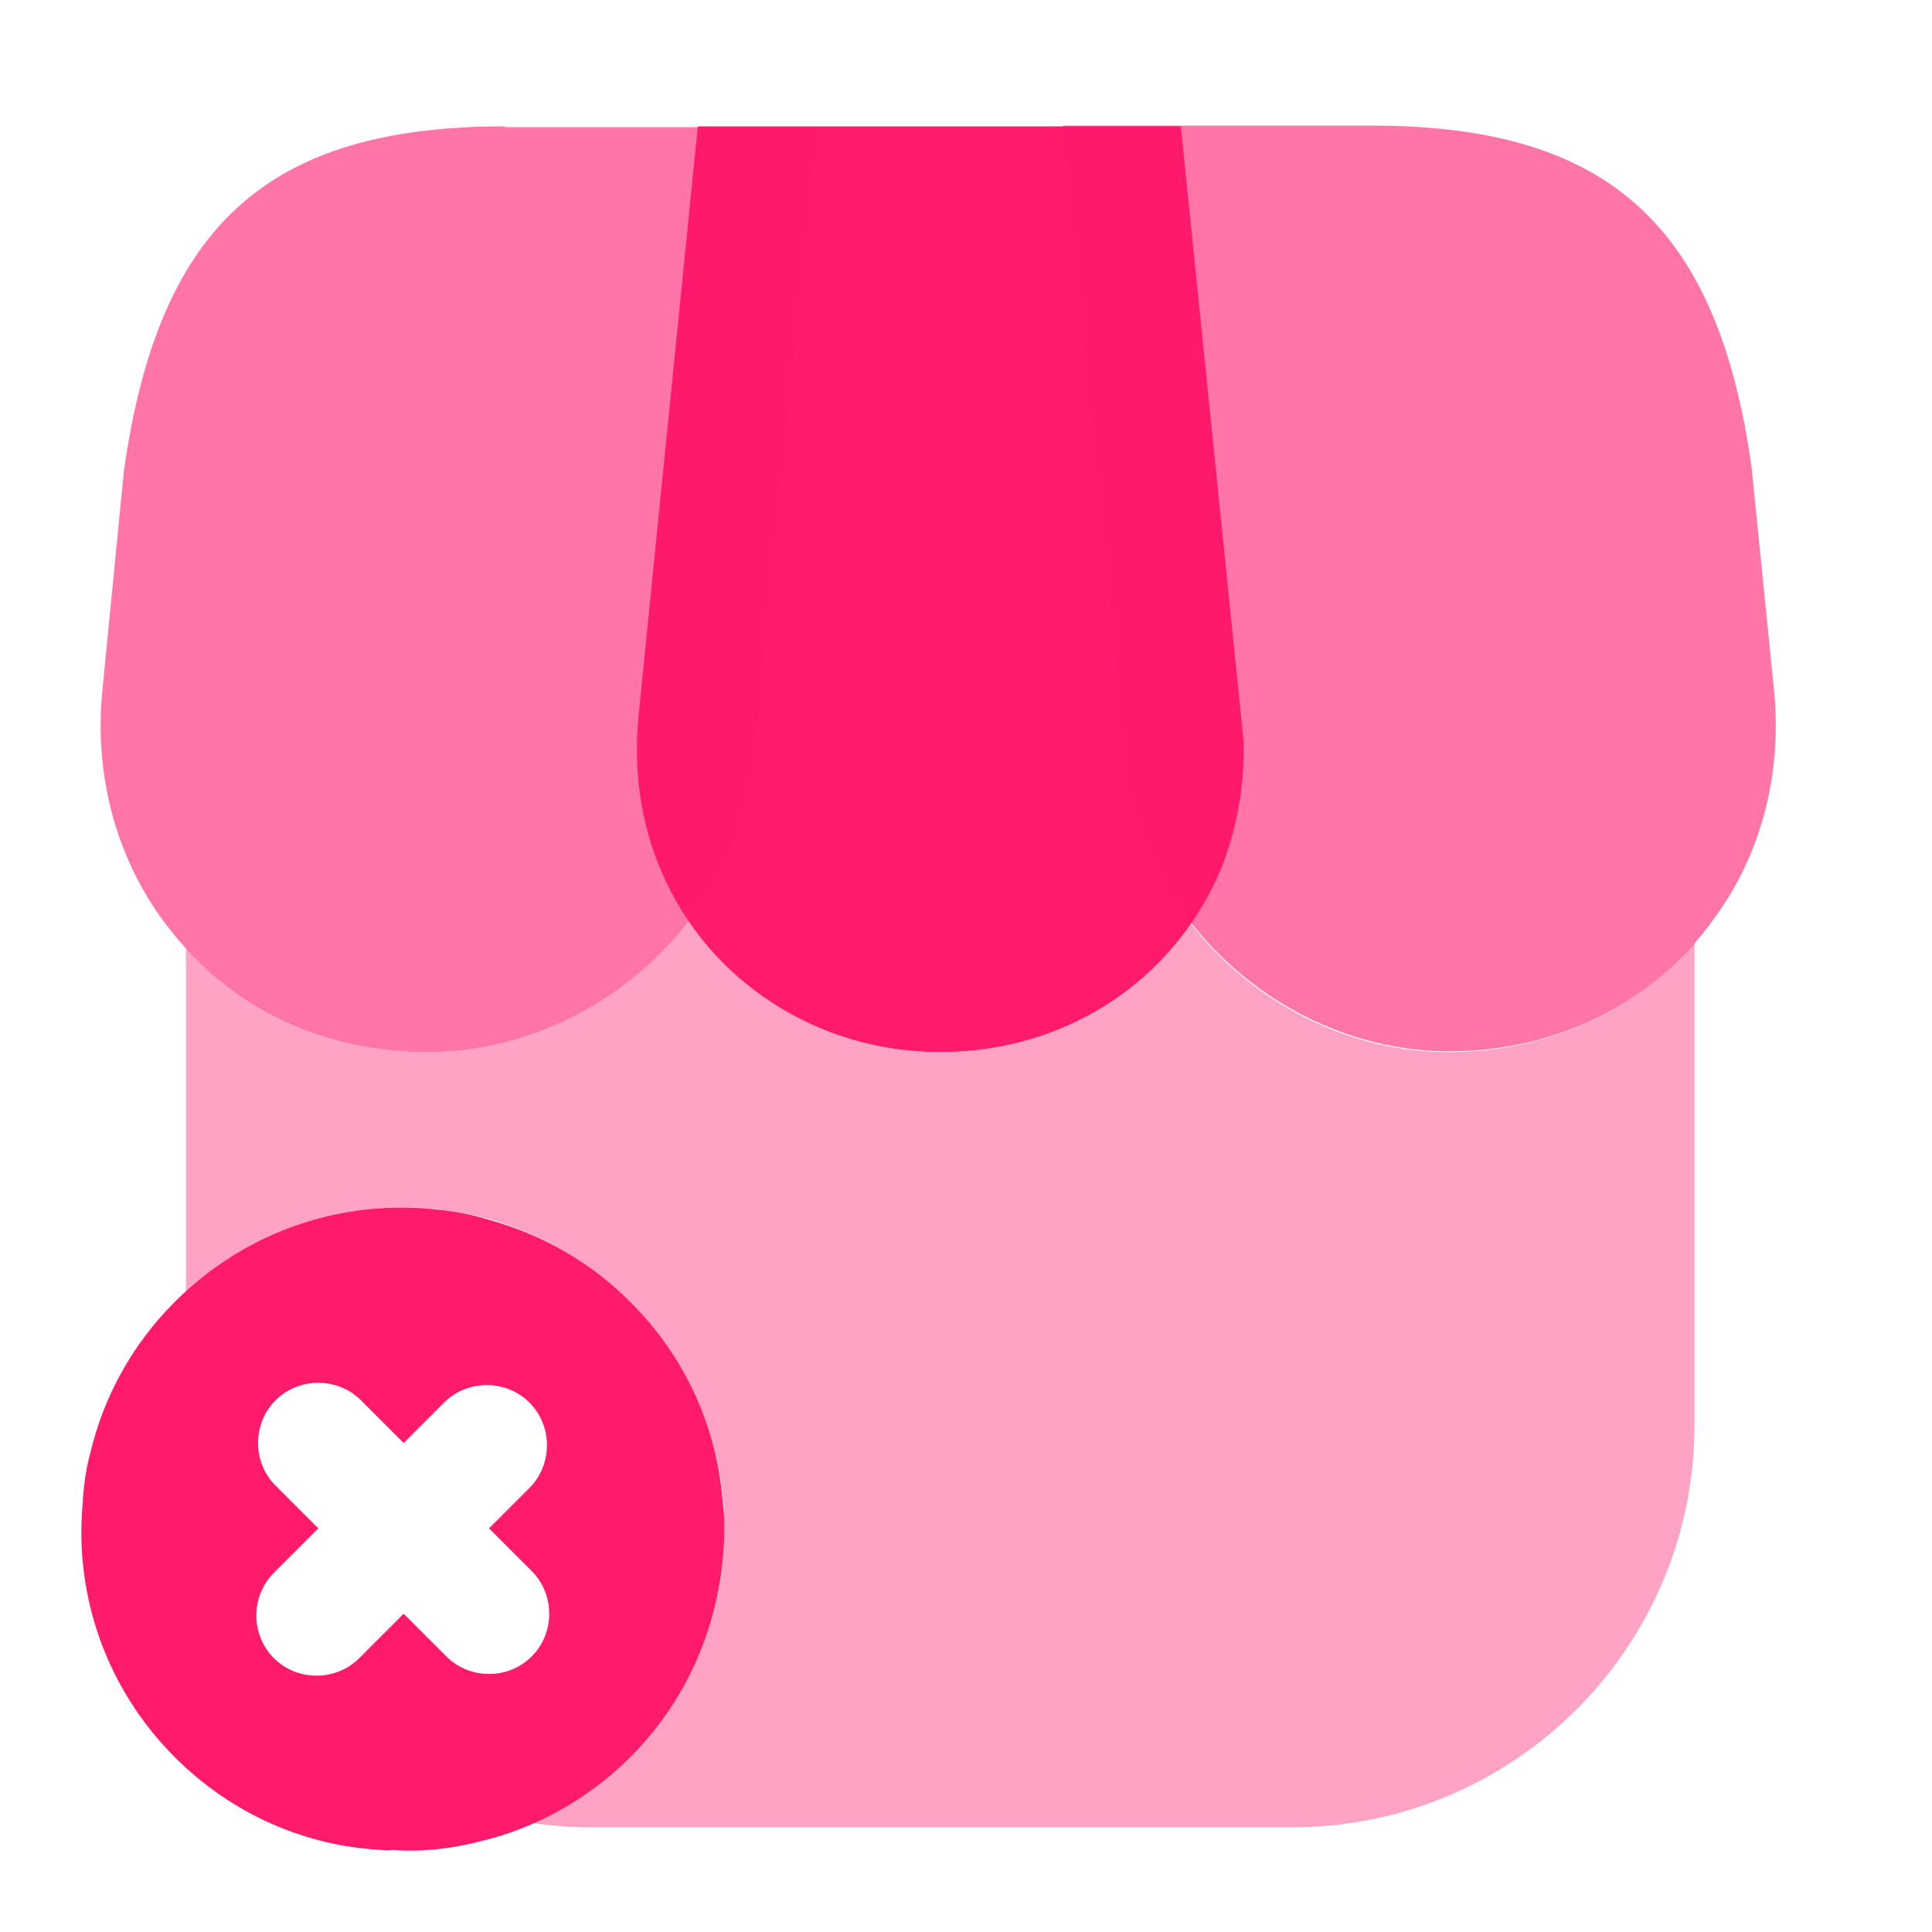 <svg width="70" height="70" viewBox="0 0 70 70" fill="none" xmlns="http://www.w3.org/2000/svg">
<path opacity="0.4" d="M61.397 34.153V51.623C61.397 59.673 54.863 66.207 46.813 66.207H21.322C20.651 66.207 19.98 66.148 19.338 66.061C20.418 65.594 21.38 64.953 22.255 64.165C22.372 64.078 22.459 63.99 22.547 63.873C23.334 63.203 24.005 62.357 24.559 61.423C25.638 59.673 26.251 57.603 26.251 55.415C26.251 52.353 25.055 49.582 23.13 47.482C22.838 47.161 22.517 46.84 22.167 46.578C20.126 44.798 17.501 43.748 14.584 43.748C12.513 43.748 10.559 44.303 8.867 45.265C8.313 45.557 7.788 45.907 7.292 46.315C7.088 46.461 6.913 46.636 6.738 46.811V34.357C8.955 36.748 12.105 38.119 15.518 38.119C19.192 38.119 22.722 36.282 24.938 33.336C26.922 36.282 30.305 38.119 34.067 38.119C37.801 38.119 41.126 36.369 43.138 33.453C45.384 36.34 48.855 38.119 52.472 38.119C56.001 38.119 59.209 36.69 61.397 34.153Z" fill="#FF1A6C"/>
<path d="M42.784 4.578H25.284L23.126 26.045C22.951 28.028 23.242 29.895 23.971 31.587C25.663 35.553 29.63 38.12 34.063 38.12C38.555 38.12 42.434 35.611 44.184 31.616C44.709 30.361 45.03 28.903 45.059 27.416V26.861L42.784 4.578Z" fill="#FF1A6C"/>
<path opacity="0.6" d="M64.281 25.055L63.465 16.947C62.24 8.138 58.244 4.551 49.698 4.551H38.498L40.656 26.426C40.685 26.717 40.715 27.038 40.715 27.593C40.89 29.109 41.356 30.509 42.056 31.763C44.156 35.613 48.24 38.092 52.498 38.092C56.377 38.092 59.877 36.372 62.065 33.338C63.786 31.034 64.573 28.088 64.281 25.055Z" fill="#FF1A6C"/>
<path opacity="0.6" d="M18.286 4.578C9.711 4.578 5.744 8.166 4.49 17.061L3.703 25.082C3.411 28.203 4.257 31.236 6.095 33.599C8.311 36.486 11.724 38.12 15.515 38.12C19.774 38.12 23.857 35.641 25.928 31.849C26.686 30.536 27.182 29.02 27.328 27.445L29.603 4.607H18.286V4.578Z" fill="#FF1A6C"/>
<path d="M26.236 55.85C26.257 55.417 26.257 54.963 26.195 54.53C26.01 51.828 24.896 49.23 22.834 47.167C21.369 45.703 19.596 44.713 17.719 44.198C17.121 44.012 16.502 43.888 15.863 43.827C12.46 43.435 8.933 44.569 6.334 47.167C4.788 48.714 3.756 50.612 3.282 52.612C3.138 53.128 3.055 53.664 3.014 54.2C2.993 54.303 3.014 54.407 2.993 54.51C2.704 57.768 3.818 61.151 6.334 63.667C8.417 65.75 11.078 66.884 13.821 67.028C13.965 67.049 14.089 67.049 14.233 67.028C15.264 67.111 16.337 66.987 17.389 66.719C19.389 66.245 21.287 65.213 22.834 63.667C24.999 61.501 26.113 58.696 26.236 55.85ZM16.172 60.016L14.625 58.469L13.017 60.078C12.171 60.924 10.768 60.924 9.923 60.078C9.077 59.233 9.077 57.83 9.923 56.985L11.532 55.376L9.985 53.829C9.139 52.983 9.139 51.581 9.985 50.735C10.831 49.89 12.233 49.89 13.079 50.735L14.625 52.282L16.09 50.818C16.935 49.972 18.337 49.972 19.183 50.818C20.029 51.664 20.029 53.066 19.183 53.912L17.719 55.376L19.266 56.923C20.111 57.768 20.111 59.171 19.266 60.016C18.42 60.862 17.018 60.862 16.172 60.016Z" fill="#FF1A6C"/>
</svg>
